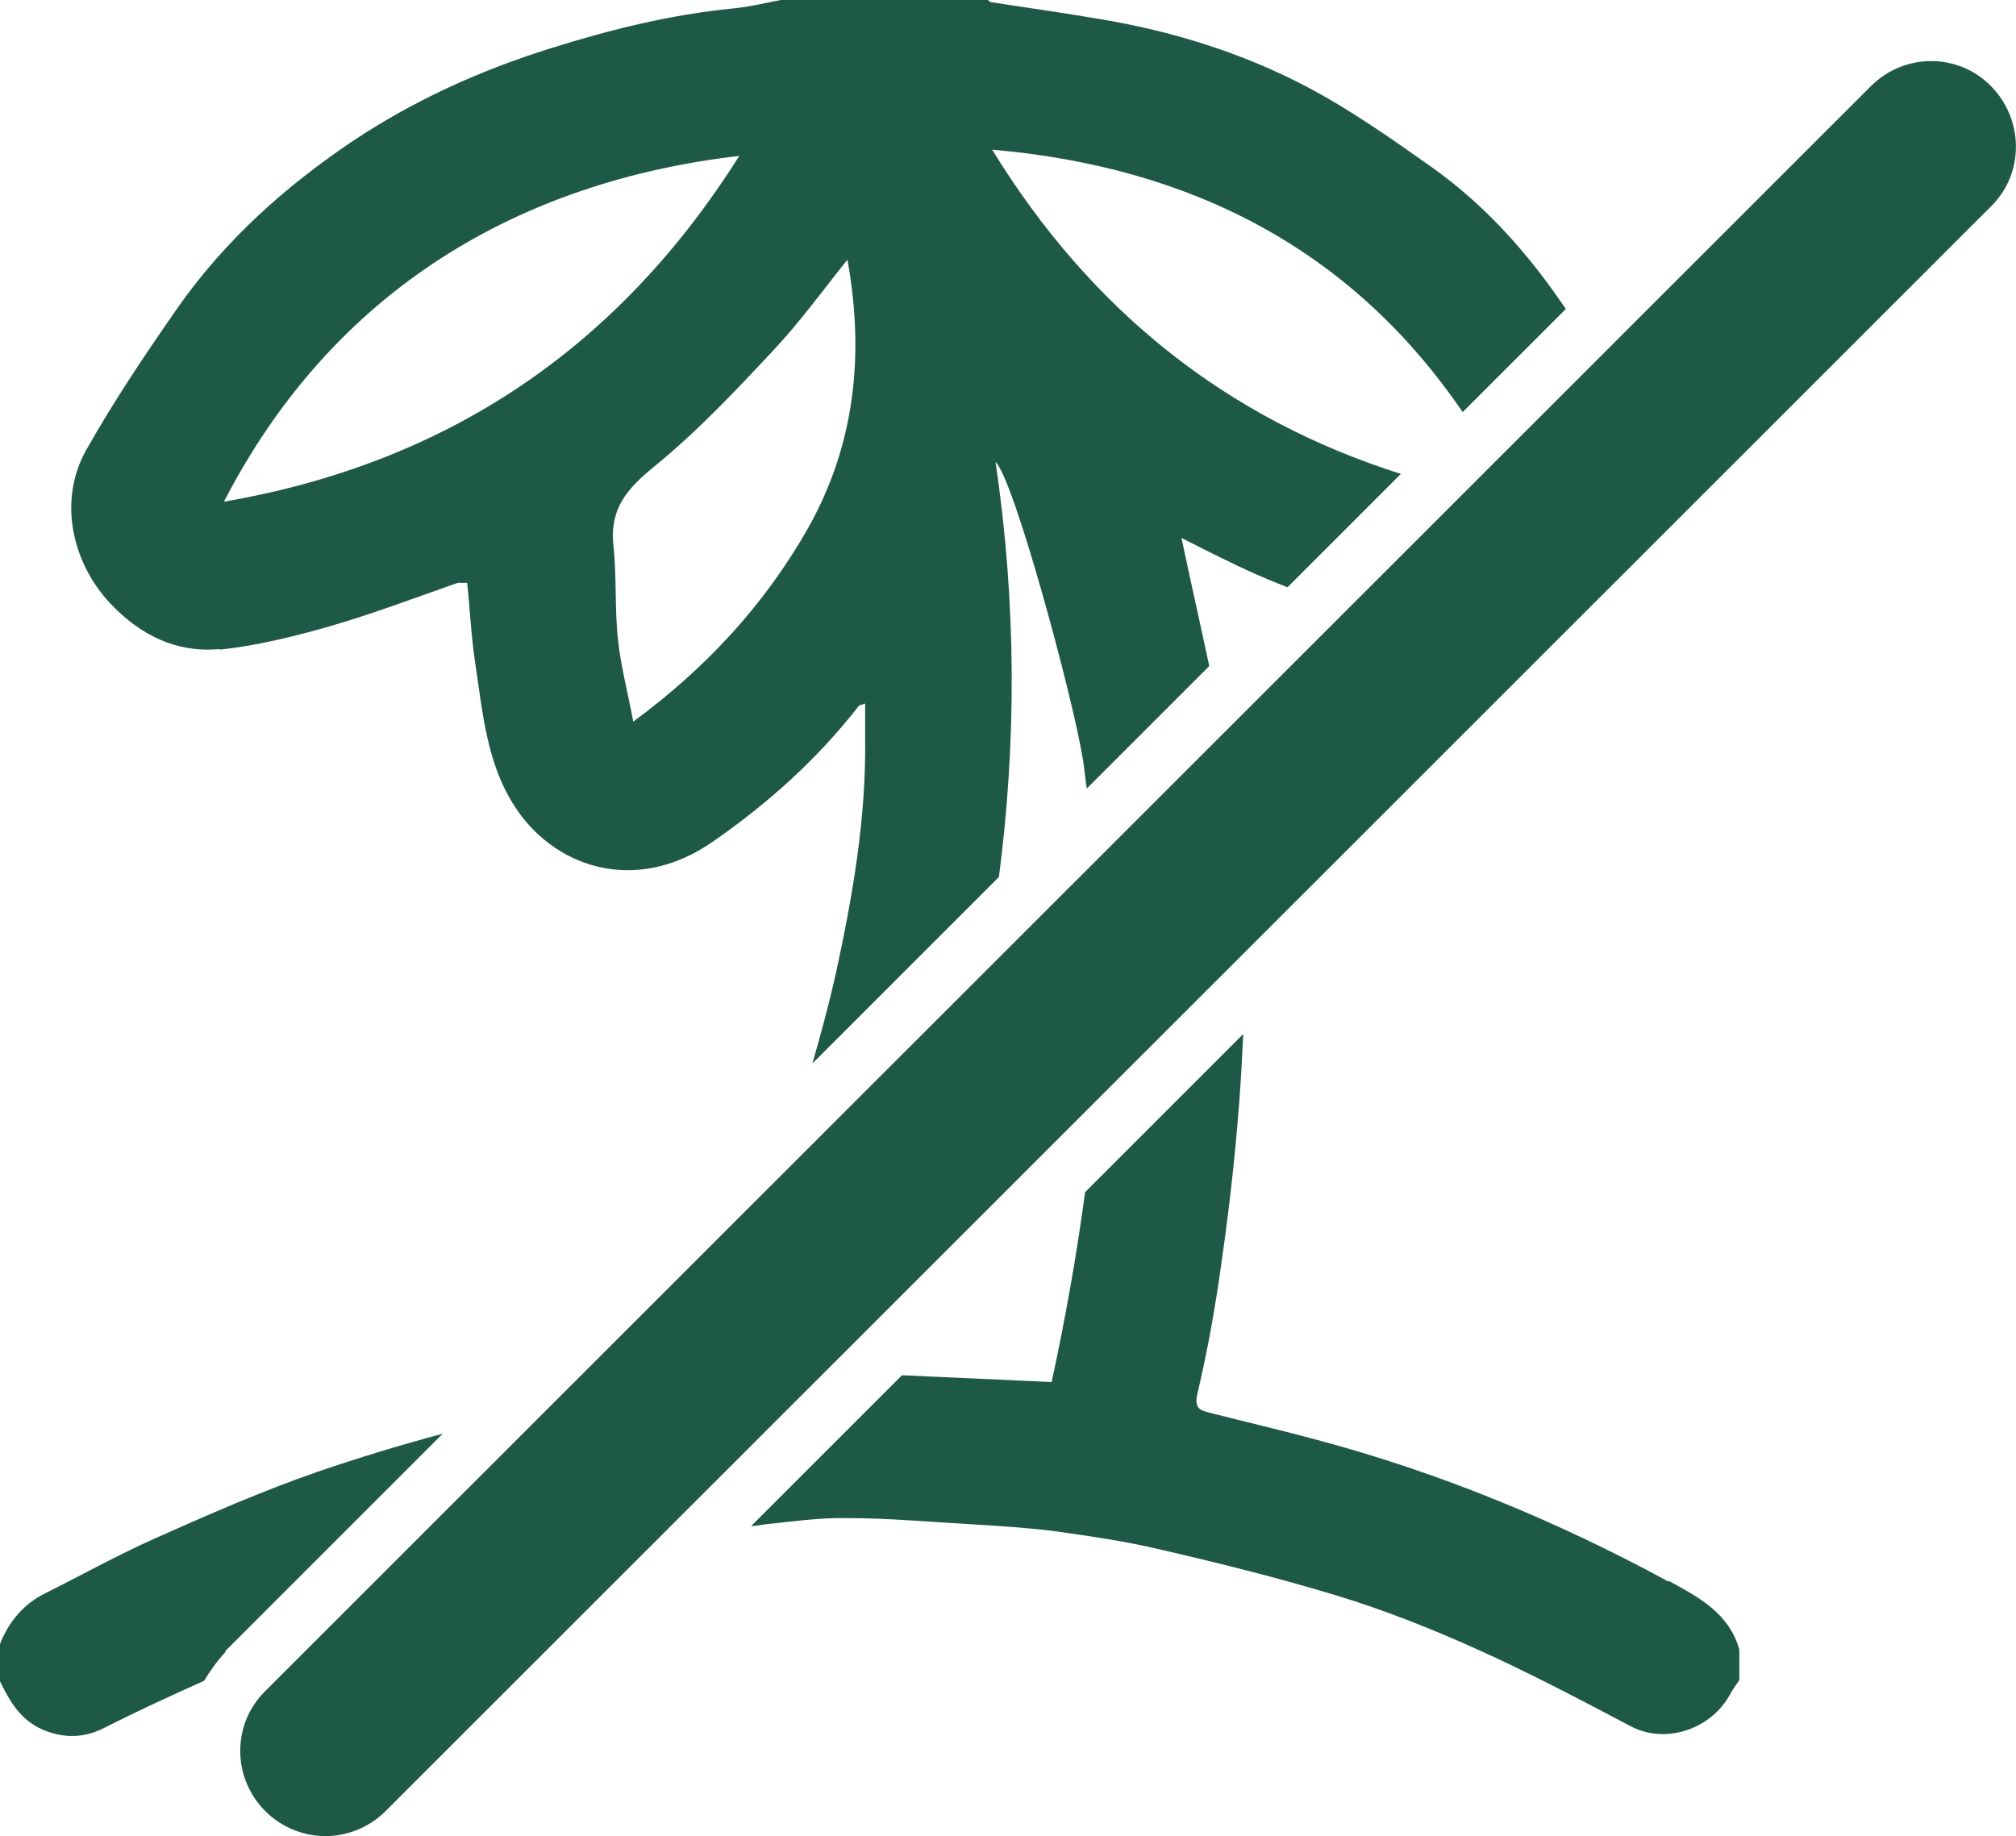 <?xml version="1.0" encoding="UTF-8"?><svg id="uuid-bdc574e1-1313-4af5-b088-3d6fbb248d64" xmlns="http://www.w3.org/2000/svg" viewBox="0 0 35.56 32.39"><defs><style>.uuid-300e3e11-4b68-473d-baac-ce14a7266541{fill:#1e5948;}</style></defs><g id="uuid-508a2f4c-4e17-412f-8cd4-54e4e0dc91f7"><path class="uuid-300e3e11-4b68-473d-baac-ce14a7266541" d="m29.43,27.9c-1.97-1.07-4.03-1.92-6.2-2.5-.63-.17-1.27-.32-1.9-.48-.15-.04-.27-.07-.21-.33.19-.8.33-1.61.44-2.42.13-.91.23-1.82.3-2.74.03-.4.05-.79.07-1.19l-2.79,2.79c-.15,1.12-.35,2.24-.59,3.35-.88-.04-1.75-.08-2.64-.12l-2.66,2.66c.08,0,.17-.02.25-.03.48-.05.96-.12,1.44-.11.74,0,1.48.07,2.22.11.48.03.96.06,1.44.12.63.09,1.27.18,1.89.33,1.04.24,2.08.5,3.1.81.82.25,1.63.57,2.41.92.94.42,1.85.9,2.76,1.38.62.33,1.42.05,1.75-.55.05-.09.11-.18.17-.26v-.54c-.18-.64-.71-.92-1.24-1.21Z"/><path class="uuid-300e3e11-4b68-473d-baac-ce14a7266541" d="m3.88,11.46c.65-.07,1.3-.23,1.93-.41.76-.22,1.5-.5,2.24-.76.05-.02.12,0,.19-.01.05.47.07.94.14,1.4.13.86.2,1.75.67,2.5.69,1.12,2.15,1.62,3.52.67.98-.68,1.85-1.46,2.58-2.4,0-.01.04-.01.11-.04,0,.22,0,.41,0,.61.02,1.41-.22,2.79-.52,4.17-.12.53-.26,1.05-.41,1.57l3.29-3.29c.31-2.38.31-4.82-.06-7.32.32.29,1.36,4.13,1.54,5.24.03.17.04.35.07.52l2.16-2.16c-.16-.75-.33-1.5-.49-2.26.22.11.47.24.72.36.38.19.76.36,1.15.51l2-2c-3.06-.97-5.46-2.87-7.21-5.72,3.57.31,6.37,1.8,8.3,4.63l1.82-1.82c-.07-.1-.14-.2-.21-.3-.6-.84-1.3-1.59-2.14-2.19-.72-.51-1.46-1.03-2.24-1.44-1.13-.59-2.35-.97-3.61-1.18-.64-.11-1.28-.2-1.93-.3-.03,0-.06-.04-.09-.06h-3.53c-.32.06-.63.14-.95.17-1.1.11-2.15.37-3.2.7-1.25.39-2.42.92-3.5,1.64-1.19.8-2.25,1.75-3.08,2.93-.57.82-1.13,1.65-1.62,2.52-.5.89-.25,1.99.43,2.71.53.56,1.17.87,1.92.8Zm11.07-6.87c.3,1.68.13,3.27-.71,4.75-.76,1.33-1.78,2.44-3.07,3.39-.1-.53-.22-.98-.27-1.45-.06-.55-.02-1.11-.08-1.66-.07-.64.24-1,.72-1.39.76-.62,1.44-1.34,2.11-2.06.46-.49.85-1.03,1.29-1.58Zm-1.91-1.84c-2.13,3.38-5.14,5.42-9.09,6.1,1.93-3.74,5.21-5.65,9.09-6.1Z"/><path class="uuid-300e3e11-4b68-473d-baac-ce14a7266541" d="m3.97,29.13l3.84-3.84c-.74.2-1.47.42-2.2.67-.98.34-1.94.76-2.88,1.18-.65.29-1.28.64-1.92.96-.39.19-.65.5-.81.9v.66c.17.35.36.68.75.85.37.16.73.15,1.07-.02.59-.3,1.18-.57,1.78-.84.11-.18.23-.35.38-.51Z"/><path class="uuid-300e3e11-4b68-473d-baac-ce14a7266541" d="m5.74,32.39c-.38,0-.77-.15-1.06-.44-.59-.59-.59-1.54,0-2.12L33,1.52c.59-.59,1.54-.59,2.12,0s.59,1.54,0,2.12L6.8,31.95c-.29.29-.68.44-1.06.44Z"/></g></svg>